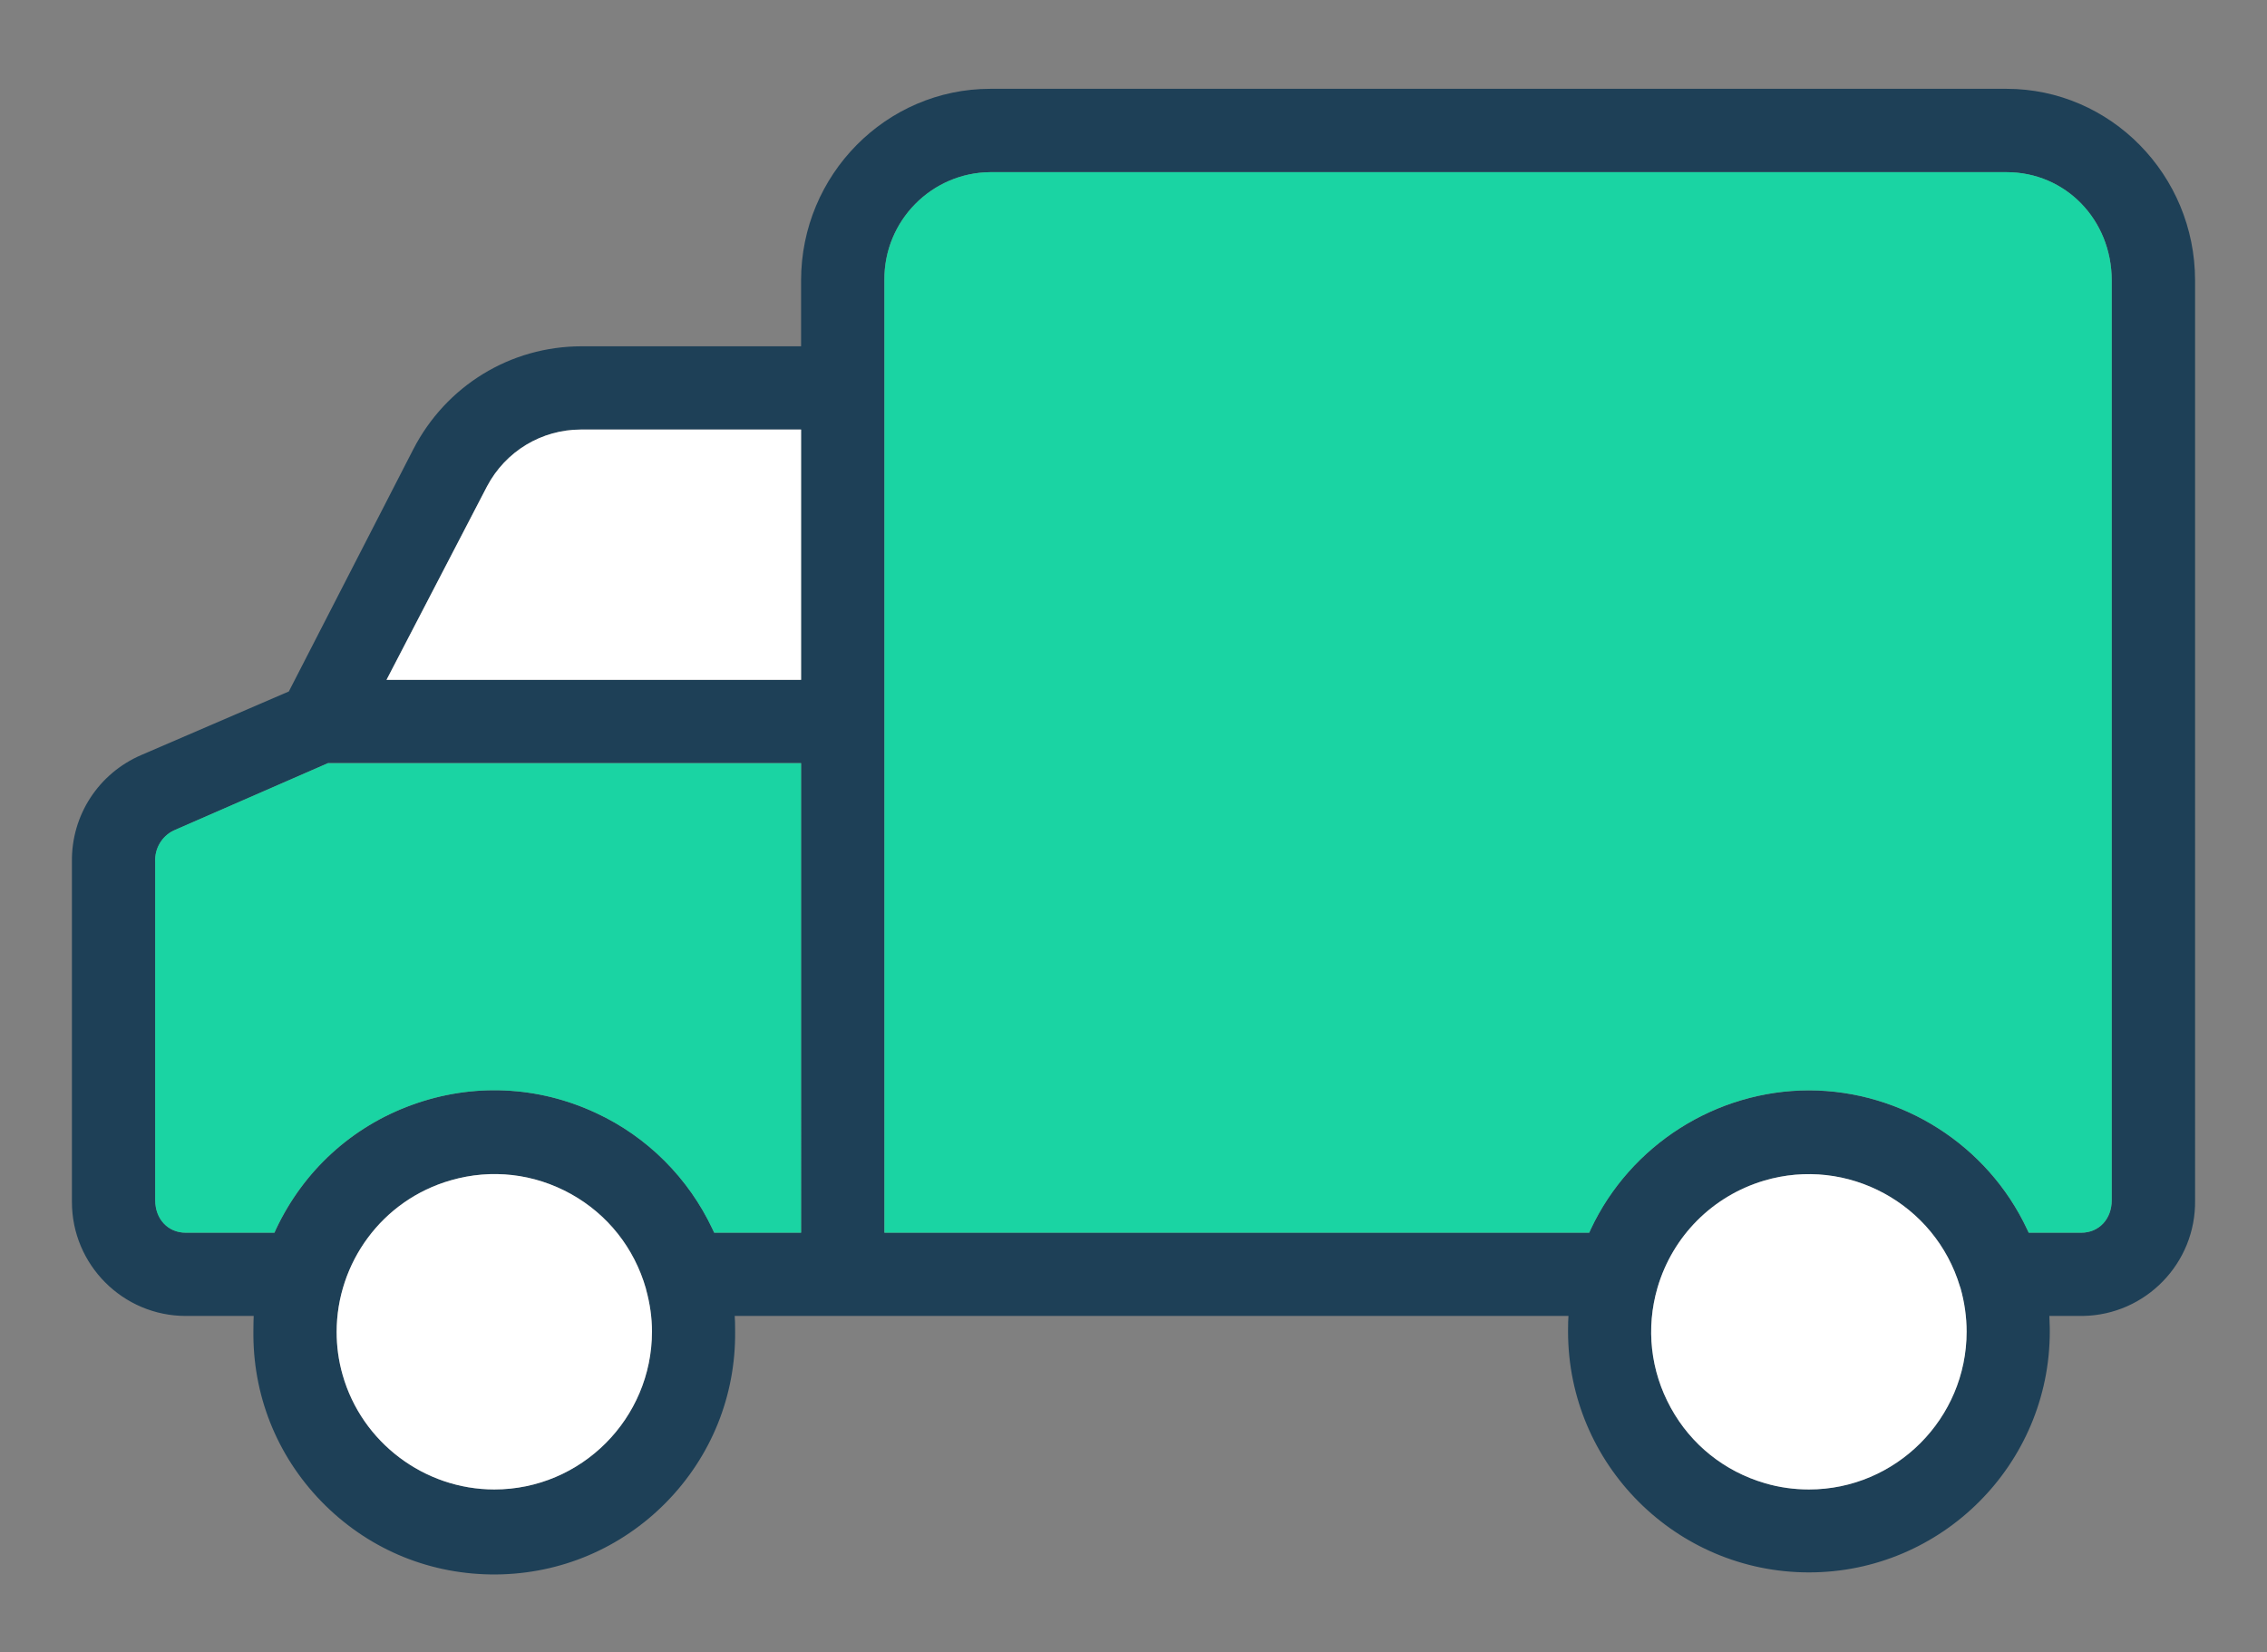 <?xml version="1.0" encoding="utf-8"?>
<!-- Generator: Adobe Illustrator 27.5.0, SVG Export Plug-In . SVG Version: 6.00 Build 0)  -->
<svg version="1.1" id="Layer_1" xmlns="http://www.w3.org/2000/svg" xmlns:xlink="http://www.w3.org/1999/xlink" x="0px" y="0px"
	 viewBox="0 0 220 160.34" style="enable-background:new 0 0 220 160.34;" xml:space="preserve">
<rect x="0" y="0" width="220" height="160.34" fill="#808080" stroke="none"/>
<style type="text/css">
	.st0{fill:#045965;}
	.st1{fill:#051229;}
	.st2{fill:#08777A;}
	.st3{fill:#091A32;}
	.st4{fill:#0D988E;}
	.st5{fill:#0F253E;}
	.st6{fill:#13B69B;}
	.st7{fill:#15324A;}
	.st8{fill:#1AD4A3;}
	.st9{fill:#1E4057;}
	.st10{fill:#FFFFFF;}
	.st11{fill:#004472;}
	.st12{fill:#EFC8A0;}
	.st13{fill-rule:evenodd;clip-rule:evenodd;fill:#1AD4A3;}
	.st14{fill:none;}
	.st15{fill:#4EE5AE;}
	.st16{fill:#4E809A;}
	.st17{fill:#72F2B7;}
	.st18{fill:#7CB5CC;}
	.st19{fill:#A2FAC9;}
	.st20{fill:#AFDFEE;}
	.st21{fill:#D0FCDF;}
	.st22{fill:#D6F1F6;}
	.st23{opacity:0.8;fill:#FFFFFF;}
	.st24{fill:none;stroke:#1A2E35;stroke-width:1.088;stroke-miterlimit:10;}
	.st25{fill:none;stroke:#1A2E35;stroke-width:2.175;stroke-linecap:round;stroke-linejoin:round;stroke-miterlimit:10;}
	.st26{fill:#FFFFFF;stroke:#1A2E35;stroke-width:2.175;stroke-linecap:round;stroke-linejoin:round;stroke-miterlimit:10;}
	.st27{fill:#1E4057;stroke:#1A2E35;stroke-width:2.175;stroke-linecap:round;stroke-linejoin:round;stroke-miterlimit:10;}
	.st28{fill:none;stroke:#1A2E35;stroke-width:6.526;stroke-linecap:round;stroke-linejoin:round;stroke-miterlimit:10;}
	.st29{fill:#1E4057;stroke:#1A2E35;stroke-width:1.088;stroke-linejoin:round;stroke-miterlimit:10;}
	.st30{fill:#FFFFFF;stroke:#1A2E35;stroke-width:1.088;stroke-linejoin:round;stroke-miterlimit:10;}
	.st31{fill:#1AD4A3;stroke:#1A2E35;stroke-width:1.088;stroke-linejoin:round;stroke-miterlimit:10;}
	.st32{fill:none;stroke:#1A2E35;stroke-width:1.088;stroke-linejoin:round;stroke-miterlimit:10;}
	.st33{fill:#FFFFFF;stroke:#000000;stroke-width:1.088;stroke-miterlimit:10;}
	.st34{fill:#FFFFFF;stroke:#1A2E35;stroke-width:1.088;stroke-linecap:round;stroke-linejoin:round;stroke-miterlimit:10;}
	.st35{fill:#1AD4A3;stroke:#1A2E35;stroke-width:2.175;stroke-linecap:round;stroke-linejoin:round;stroke-miterlimit:10;}
	.st36{fill:#FFFFFF;stroke:#1A2E35;stroke-width:1.088;stroke-miterlimit:10;}
	.st37{fill:#1AD4A3;stroke:#1A2E35;stroke-width:1.631;stroke-linejoin:round;stroke-miterlimit:10;}
	.st38{fill:#B2B2B2;stroke:#1A2E35;stroke-width:1.631;stroke-linecap:round;stroke-linejoin:round;stroke-miterlimit:10;}
	.st39{fill:#FFFFFF;stroke:#1A2E35;stroke-width:1.631;stroke-linecap:round;stroke-linejoin:round;stroke-miterlimit:10;}
	.st40{fill:#1E4057;stroke:#1A2E35;stroke-width:1.631;stroke-linecap:round;stroke-linejoin:round;stroke-miterlimit:10;}
	.st41{fill:#1E4057;stroke:#1A2E35;stroke-width:1.088;stroke-linecap:round;stroke-miterlimit:10;}
	.st42{fill:#1AD4A3;stroke:#1A2E35;stroke-width:1.088;stroke-linecap:round;stroke-miterlimit:10;}
	.st43{fill:#787878;stroke:#1A2E35;stroke-width:1.088;stroke-linecap:round;stroke-miterlimit:10;}
	.st44{fill:#FFFFFF;stroke:#1A2E35;stroke-width:1.088;stroke-linecap:round;stroke-miterlimit:10;}
	.st45{fill:none;stroke:#1A2E35;stroke-width:1.088;stroke-linecap:round;stroke-miterlimit:10;}
	.st46{fill:#787878;}
	.st47{fill:#1E4057;stroke:#1A2E35;stroke-width:1.631;stroke-linejoin:round;stroke-miterlimit:10;}
	.st48{fill:#1E4057;stroke:#1A2E35;stroke-width:1.366;stroke-linejoin:round;stroke-miterlimit:10;}
	.st49{fill:#B3F1E2;}
	.st50{fill:#7EE7CE;}
	.st51{fill:#1AD4A3;stroke:#1A2E35;stroke-width:1.366;stroke-linejoin:round;stroke-miterlimit:10;}
	.st52{fill:#B3F1E2;stroke:#1A2E35;stroke-width:1.366;stroke-linejoin:round;stroke-miterlimit:10;}
	.st53{fill:#086A52;stroke:#1A2E35;stroke-width:1.069;stroke-miterlimit:10;}
	.st54{fill:#7EE7CE;stroke:#1A2E35;stroke-width:1.069;stroke-miterlimit:10;}
	.st55{fill:#0EC79A;stroke:#1A2E35;stroke-width:1.069;stroke-miterlimit:10;}
	.st56{fill:#0EC79A;}
	.st57{fill:#B3F1E2;stroke:#1A2E35;stroke-width:1.069;stroke-miterlimit:10;}
	.st58{fill:#FFFFFF;stroke:#1A2E35;stroke-width:0.535;stroke-miterlimit:10;}
</style>
<path class="st9" d="M194.72,8.62H96.11c-10.12,0-18.37,8.35-18.37,18.6v6.39H56.45c-6.92,0-13.17,3.83-16.35,10.01L28.03,67.11
	l-14.32,6.17c-4.14,1.78-6.79,5.84-6.73,10.35v33.03c0,6.1,4.96,11.06,11.05,11.06h6.59l-0.02,0.61c-0.01,0.44-0.01,0.6-0.01,0.9
	v0.42c0.05,6.24,2.53,12.08,6.98,16.46c4.46,4.38,10.31,6.75,16.6,6.7c6.24-0.06,12.09-2.54,16.47-6.99
	c4.38-4.46,6.76-10.35,6.7-16.59c0-0.3,0-0.46-0.01-0.9l-0.03-0.61h80.91l-0.03,0.61c-0.01,0.44-0.01,0.61-0.01,0.9
	c0,12.9,10.49,23.38,23.38,23.38c12.88,0,23.37-10.49,23.37-23.38c0-0.3,0-0.46-0.02-0.9l-0.02-0.61h3.24
	c6.1-0.09,10.99-5.12,10.9-11.22V27.22C213.02,16.97,204.81,8.62,194.72,8.62z M47.97,144.56c-6.8,0-12.86-4.57-14.72-11.12
	c-0.4-1.39-0.58-2.79-0.58-4.17c0-6.67,4.39-12.81,11.1-14.72c3.93-1.13,8.06-0.65,11.63,1.33c3.58,1.99,6.15,5.25,7.28,9.18
	l0.02,0.1c0.37,1.34,0.57,2.71,0.57,4.07C63.27,137.68,56.41,144.56,47.97,144.56z M77.74,119.64h-8.43l-0.16-0.34
	c-2.33-4.96-6.33-8.97-11.29-11.27c-5.65-2.65-12-2.93-17.86-0.8c-5.87,2.12-10.55,6.42-13.21,12.07l-0.15,0.34h-8.61
	c-1.72,0-2.96-1.32-2.96-3.15V83.64c-0.07-1.27,0.63-2.47,1.78-3.03l14.99-6.55h45.9V119.64z M77.74,65.98H37.51l9.75-18.77
	c1.8-3.41,5.29-5.52,9.13-5.52h21.35V65.98z M175.55,144.56c-1.46,0-2.9-0.2-4.28-0.61c-3.91-1.14-7.17-3.74-9.13-7.32
	c-1.97-3.58-2.43-7.72-1.29-11.65c1.47-5.01,5.34-8.9,10.34-10.39c8.08-2.4,16.61,2.23,19.02,10.3l0.04,0.1
	c0.4,1.42,0.6,2.85,0.6,4.25C190.85,137.68,183.98,144.56,175.55,144.56z M204.93,116.49c0,1.83-1.24,3.15-2.96,3.15h-5.1
	l-0.16-0.34c-3.83-8.17-12.14-13.46-21.16-13.47c-9.02,0.01-17.34,5.3-21.18,13.47l-0.15,0.34h-68.4V27.17
	c-0.04-5.73,4.58-10.42,10.28-10.46h98.62c5.73,0,10.21,4.62,10.21,10.51V116.49z"/>
<path class="st10" d="M190.85,129.24c0,8.44-6.87,15.32-15.3,15.32c-1.46,0-2.9-0.2-4.28-0.61c-3.91-1.14-7.17-3.74-9.13-7.32
	c-1.97-3.58-2.43-7.72-1.29-11.65c1.47-5.01,5.34-8.9,10.34-10.39c8.08-2.4,16.61,2.23,19.02,10.3l0.04,0.1
	C190.65,126.41,190.85,127.84,190.85,129.24z"/>
<path class="st10" d="M77.74,41.69v24.29H37.51l9.75-18.77c1.8-3.41,5.29-5.52,9.13-5.52H77.74z"/>
<path class="st10" d="M63.27,129.23c0,8.45-6.86,15.33-15.3,15.33c-6.8,0-12.86-4.57-14.72-11.12c-0.4-1.39-0.58-2.79-0.58-4.17
	c0-6.67,4.39-12.81,11.1-14.72c3.93-1.13,8.06-0.65,11.63,1.33c3.58,1.99,6.15,5.25,7.28,9.18l0.02,0.1
	C63.07,126.5,63.27,127.87,63.27,129.23z"/>
<path class="st8" d="M77.74,74.06v45.58h-8.43l-0.16-0.34c-2.33-4.96-6.33-8.97-11.29-11.27c-5.66-2.65-12-2.93-17.87-0.8
	c-5.87,2.12-10.55,6.42-13.21,12.07l-0.15,0.34h-8.61c-1.72,0-2.96-1.32-2.96-3.15V83.64c-0.07-1.26,0.63-2.47,1.78-3.03l14.99-6.54
	H77.74z"/>
<path class="st8" d="M204.93,27.22v89.27c0,1.83-1.24,3.15-2.96,3.15h-5.09l-0.16-0.34c-3.83-8.17-12.14-13.46-21.16-13.48
	c-9.03,0.01-17.34,5.3-21.18,13.48l-0.15,0.34h-68.4V27.17c-0.05-5.73,4.58-10.42,10.28-10.46h98.62
	C200.45,16.71,204.93,21.33,204.93,27.22z"/>
</svg>
